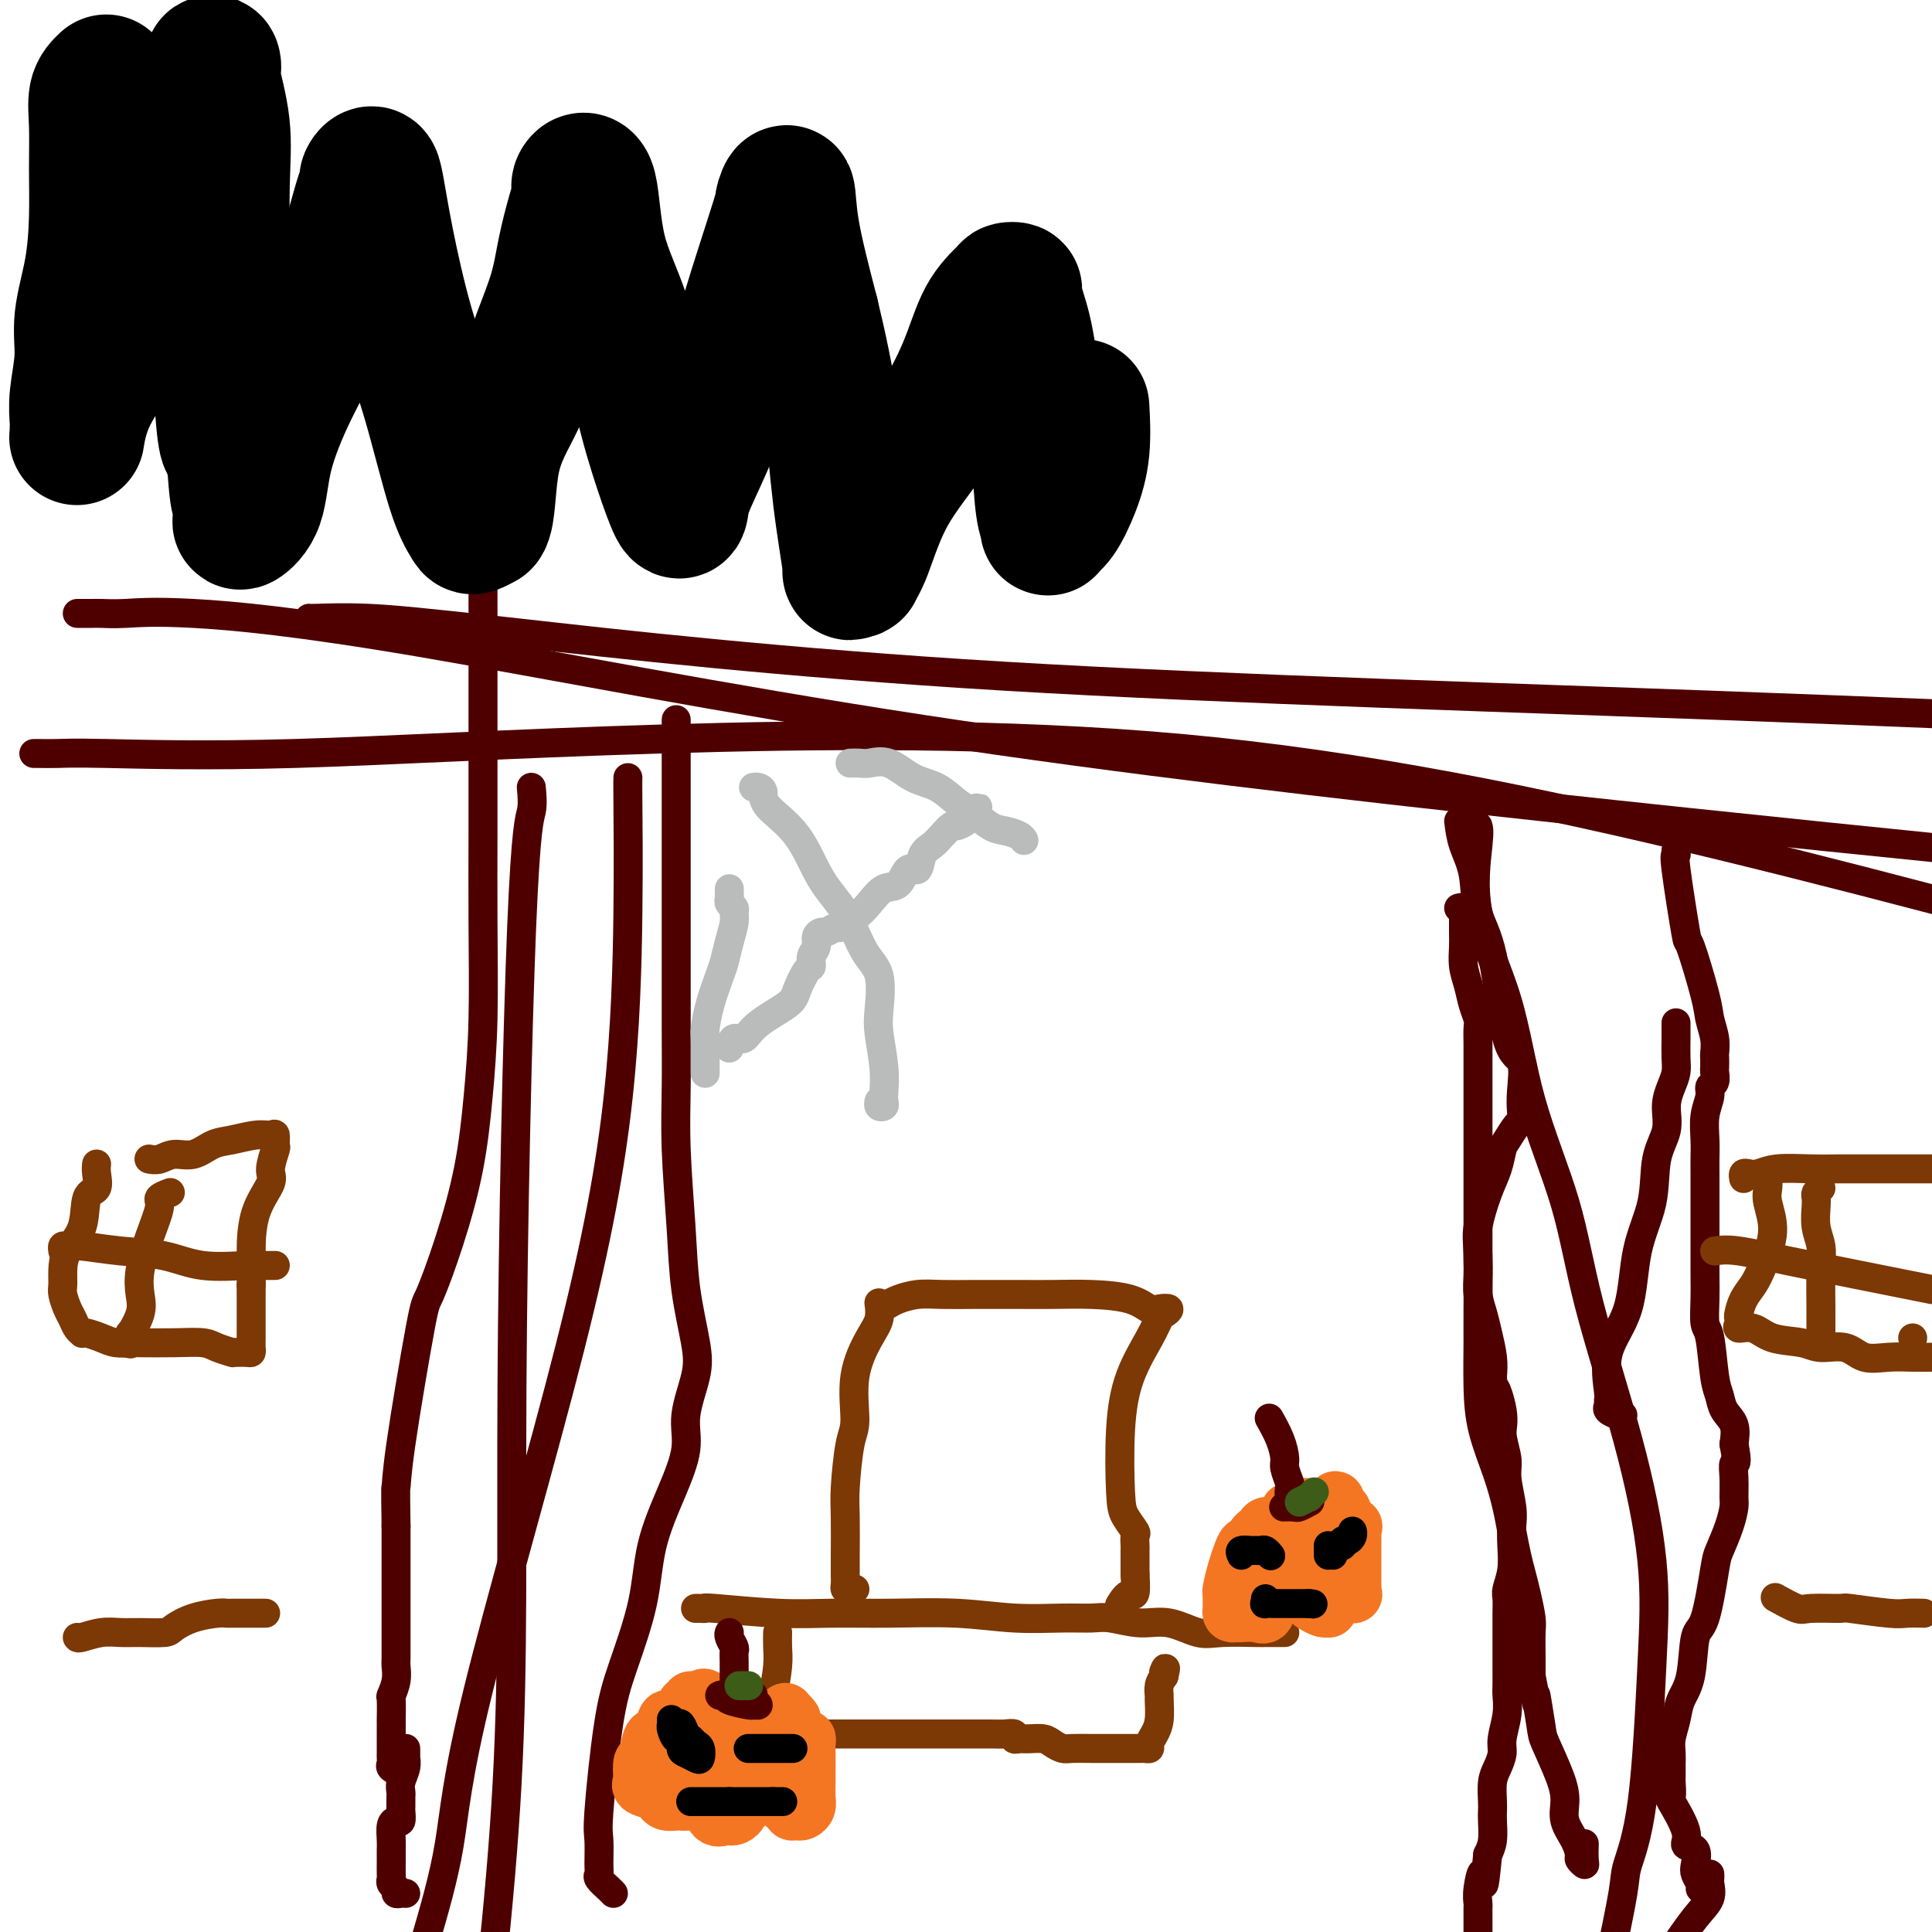 <svg viewBox='0 0 400 400' version='1.1' xmlns='http://www.w3.org/2000/svg' xmlns:xlink='http://www.w3.org/1999/xlink'><g fill='none' stroke='#4E0000' stroke-width='6' stroke-linecap='round' stroke-linejoin='round'><path d='M7,156c0.072,-0.006 0.144,-0.011 1,0c0.856,0.011 2.497,0.039 4,0c1.503,-0.039 2.870,-0.146 10,0c7.130,0.146 20.024,0.545 39,0c18.976,-0.545 44.035,-2.033 76,-3c31.965,-0.967 70.837,-1.414 108,2c37.163,3.414 72.618,10.690 111,20c38.382,9.310 79.691,20.655 121,32'/><path d='M16,127c1.137,0.005 2.274,0.009 3,0c0.726,-0.009 1.040,-0.033 2,0c0.960,0.033 2.567,0.121 5,0c2.433,-0.121 5.693,-0.452 14,0c8.307,0.452 21.659,1.688 47,6c25.341,4.312 62.669,11.699 104,18c41.331,6.301 86.666,11.514 128,16c41.334,4.486 78.667,8.243 116,12'/><path d='M64,128c0.108,0.029 0.215,0.057 2,0c1.785,-0.057 5.246,-0.200 10,0c4.754,0.200 10.800,0.744 31,3c20.200,2.256 54.554,6.223 101,9c46.446,2.777 104.985,4.365 173,7c68.015,2.635 145.508,6.318 223,10'/><path d='M130,161c-0.018,0.377 -0.036,0.755 0,5c0.036,4.245 0.125,12.359 0,23c-0.125,10.641 -0.464,23.810 -2,38c-1.536,14.190 -4.267,29.401 -10,52c-5.733,22.599 -14.467,52.584 -19,71c-4.533,18.416 -4.867,25.262 -6,32c-1.133,6.738 -3.067,13.369 -5,20'/><path d='M110,163c0.161,1.746 0.322,3.493 0,5c-0.322,1.507 -1.128,2.775 -2,24c-0.872,21.225 -1.812,62.407 -2,95c-0.188,32.593 0.375,56.598 -1,82c-1.375,25.402 -4.687,52.201 -8,79'/><path d='M84,392c-0.301,-0.024 -0.603,-0.048 -1,0c-0.397,0.048 -0.891,0.169 -1,0c-0.109,-0.169 0.167,-0.628 0,-1c-0.167,-0.372 -0.777,-0.658 -1,-1c-0.223,-0.342 -0.060,-0.739 0,-1c0.060,-0.261 0.016,-0.384 0,-1c-0.016,-0.616 -0.004,-1.725 0,-2c0.004,-0.275 0.000,0.284 0,0c-0.000,-0.284 0.003,-1.411 0,-2c-0.003,-0.589 -0.011,-0.639 0,-1c0.011,-0.361 0.041,-1.032 0,-2c-0.041,-0.968 -0.155,-2.234 0,-3c0.155,-0.766 0.577,-1.032 1,-1c0.423,0.032 0.845,0.363 1,0c0.155,-0.363 0.041,-1.421 0,-2c-0.041,-0.579 -0.011,-0.679 0,-1c0.011,-0.321 0.002,-0.862 0,-1c-0.002,-0.138 0.003,0.125 0,0c-0.003,-0.125 -0.015,-0.640 0,-1c0.015,-0.360 0.057,-0.564 0,-1c-0.057,-0.436 -0.211,-1.103 0,-2c0.211,-0.897 0.789,-2.024 1,-3c0.211,-0.976 0.057,-1.801 0,-2c-0.057,-0.199 -0.016,0.229 0,0c0.016,-0.229 0.008,-1.114 0,-2'/><path d='M83,367c-0.845,-0.335 -1.691,-0.671 -2,-1c-0.309,-0.329 -0.083,-0.653 0,-1c0.083,-0.347 0.022,-0.719 0,-1c-0.022,-0.281 -0.006,-0.473 0,-1c0.006,-0.527 0.002,-1.390 0,-2c-0.002,-0.610 -0.001,-0.969 0,-1c0.001,-0.031 0.000,0.264 0,0c-0.000,-0.264 -0.001,-1.088 0,-2c0.001,-0.912 0.004,-1.913 0,-2c-0.004,-0.087 -0.015,0.741 0,0c0.015,-0.741 0.057,-3.049 0,-4c-0.057,-0.951 -0.211,-0.545 0,-1c0.211,-0.455 0.789,-1.772 1,-3c0.211,-1.228 0.057,-2.369 0,-3c-0.057,-0.631 -0.015,-0.753 0,-2c0.015,-1.247 0.004,-3.618 0,-5c-0.004,-1.382 -0.001,-1.774 0,-3c0.001,-1.226 0.000,-3.288 0,-5c-0.000,-1.712 -0.000,-3.076 0,-4c0.000,-0.924 0.000,-1.407 0,-3c-0.000,-1.593 -0.000,-4.297 0,-7'/><path d='M82,316c-0.155,-9.524 -0.044,-7.835 0,-8c0.044,-0.165 0.021,-2.182 1,-9c0.979,-6.818 2.959,-18.435 4,-24c1.041,-5.565 1.144,-5.079 2,-7c0.856,-1.921 2.464,-6.248 4,-11c1.536,-4.752 3.000,-9.927 4,-15c1.000,-5.073 1.536,-10.042 2,-15c0.464,-4.958 0.856,-9.904 1,-16c0.144,-6.096 0.038,-13.343 0,-20c-0.038,-6.657 -0.010,-12.724 0,-19c0.010,-6.276 0.003,-12.761 0,-19c-0.003,-6.239 -0.001,-12.233 0,-17c0.001,-4.767 0.000,-8.309 0,-12c-0.000,-3.691 -0.000,-7.532 0,-10c0.000,-2.468 0.000,-3.562 0,-4c-0.000,-0.438 -0.000,-0.219 0,0'/><path d='M140,149c0.000,0.793 0.000,1.585 0,3c-0.000,1.415 -0.000,3.452 0,7c0.000,3.548 0.000,8.607 0,13c-0.000,4.393 -0.001,8.119 0,12c0.001,3.881 0.004,7.916 0,13c-0.004,5.084 -0.013,11.219 0,16c0.013,4.781 0.049,8.210 0,12c-0.049,3.790 -0.183,7.942 0,13c0.183,5.058 0.682,11.023 1,16c0.318,4.977 0.455,8.968 1,13c0.545,4.032 1.497,8.107 2,11c0.503,2.893 0.555,4.604 0,7c-0.555,2.396 -1.718,5.478 -2,8c-0.282,2.522 0.318,4.485 0,7c-0.318,2.515 -1.555,5.581 -3,9c-1.445,3.419 -3.099,7.192 -4,11c-0.901,3.808 -1.050,7.650 -2,12c-0.950,4.350 -2.699,9.207 -4,13c-1.301,3.793 -2.152,6.522 -3,12c-0.848,5.478 -1.693,13.704 -2,18c-0.307,4.296 -0.076,4.660 0,6c0.076,1.340 -0.004,3.655 0,5c0.004,1.345 0.092,1.719 0,2c-0.092,0.281 -0.365,0.467 0,1c0.365,0.533 1.367,1.413 2,2c0.633,0.587 0.895,0.882 1,1c0.105,0.118 0.052,0.059 0,0'/><path d='M306,171c0.155,0.518 0.310,1.035 0,4c-0.310,2.965 -1.084,8.377 0,14c1.084,5.623 4.025,11.457 6,18c1.975,6.543 2.985,13.795 5,21c2.015,7.205 5.035,14.362 7,21c1.965,6.638 2.876,12.757 5,21c2.124,8.243 5.462,18.610 8,28c2.538,9.390 4.276,17.802 5,25c0.724,7.198 0.434,13.183 0,22c-0.434,8.817 -1.013,20.466 -2,28c-0.987,7.534 -2.381,10.951 -3,13c-0.619,2.049 -0.463,2.728 -1,6c-0.537,3.272 -1.769,9.136 -3,15'/><path d='M347,176c0.059,0.472 0.117,0.945 0,1c-0.117,0.055 -0.411,-0.307 0,3c0.411,3.307 1.525,10.282 2,13c0.475,2.718 0.309,1.180 1,3c0.691,1.820 2.238,6.997 3,10c0.762,3.003 0.740,3.831 1,5c0.260,1.169 0.801,2.679 1,4c0.199,1.321 0.054,2.452 0,3c-0.054,0.548 -0.019,0.514 0,1c0.019,0.486 0.020,1.494 0,2c-0.020,0.506 -0.062,0.511 0,1c0.062,0.489 0.227,1.463 0,2c-0.227,0.537 -0.845,0.636 -1,1c-0.155,0.364 0.155,0.992 0,2c-0.155,1.008 -0.774,2.397 -1,4c-0.226,1.603 -0.061,3.422 0,5c0.061,1.578 0.016,2.916 0,4c-0.016,1.084 -0.004,1.916 0,3c0.004,1.084 0.001,2.421 0,4c-0.001,1.579 -0.000,3.400 0,5c0.000,1.600 -0.001,2.979 0,4c0.001,1.021 0.003,1.686 0,3c-0.003,1.314 -0.012,3.279 0,5c0.012,1.721 0.045,3.198 0,5c-0.045,1.802 -0.168,3.928 0,5c0.168,1.072 0.627,1.090 1,3c0.373,1.910 0.661,5.711 1,8c0.339,2.289 0.730,3.067 1,4c0.270,0.933 0.419,2.020 1,3c0.581,0.980 1.595,1.851 2,3c0.405,1.149 0.203,2.574 0,4'/><path d='M359,299c0.928,4.651 0.247,3.778 0,4c-0.247,0.222 -0.059,1.537 0,3c0.059,1.463 -0.011,3.073 0,4c0.011,0.927 0.102,1.170 0,2c-0.102,0.830 -0.399,2.247 -1,4c-0.601,1.753 -1.508,3.840 -2,5c-0.492,1.160 -0.569,1.391 -1,4c-0.431,2.609 -1.214,7.597 -2,10c-0.786,2.403 -1.573,2.222 -2,4c-0.427,1.778 -0.493,5.515 -1,8c-0.507,2.485 -1.456,3.716 -2,5c-0.544,1.284 -0.682,2.619 -1,4c-0.318,1.381 -0.817,2.808 -1,4c-0.183,1.192 -0.049,2.148 0,3c0.049,0.852 0.014,1.599 0,2c-0.014,0.401 -0.007,0.456 0,1c0.007,0.544 0.014,1.577 0,2c-0.014,0.423 -0.048,0.236 0,1c0.048,0.764 0.178,2.479 0,3c-0.178,0.521 -0.664,-0.152 0,1c0.664,1.152 2.478,4.129 3,6c0.522,1.871 -0.249,2.637 0,3c0.249,0.363 1.517,0.321 2,1c0.483,0.679 0.182,2.077 0,3c-0.182,0.923 -0.245,1.371 0,2c0.245,0.629 0.797,1.439 1,2c0.203,0.561 0.058,0.875 0,1c-0.058,0.125 -0.029,0.063 0,0'/><path d='M302,170c0.207,1.638 0.414,3.276 1,5c0.586,1.724 1.552,3.532 2,6c0.448,2.468 0.379,5.594 1,8c0.621,2.406 1.932,4.090 3,9c1.068,4.910 1.895,13.046 3,17c1.105,3.954 2.490,3.726 3,5c0.510,1.274 0.144,4.050 0,6c-0.144,1.950 -0.066,3.073 0,4c0.066,0.927 0.121,1.658 0,2c-0.121,0.342 -0.416,0.297 -1,1c-0.584,0.703 -1.456,2.155 -2,3c-0.544,0.845 -0.759,1.083 -1,2c-0.241,0.917 -0.510,2.513 -1,4c-0.490,1.487 -1.203,2.865 -2,5c-0.797,2.135 -1.678,5.026 -2,7c-0.322,1.974 -0.085,3.031 0,6c0.085,2.969 0.018,7.849 0,11c-0.018,3.151 0.012,4.572 0,7c-0.012,2.428 -0.067,5.863 0,9c0.067,3.137 0.256,5.977 1,9c0.744,3.023 2.045,6.230 3,9c0.955,2.770 1.565,5.103 2,7c0.435,1.897 0.695,3.359 1,5c0.305,1.641 0.656,3.462 1,5c0.344,1.538 0.681,2.792 1,4c0.319,1.208 0.622,2.371 1,4c0.378,1.629 0.833,3.725 1,5c0.167,1.275 0.045,1.728 0,3c-0.045,1.272 -0.013,3.363 0,5c0.013,1.637 0.006,2.818 0,4'/><path d='M317,347c1.872,9.863 1.052,4.522 1,4c-0.052,-0.522 0.664,3.777 1,6c0.336,2.223 0.293,2.369 1,4c0.707,1.631 2.165,4.745 3,7c0.835,2.255 1.046,3.651 1,5c-0.046,1.349 -0.348,2.653 0,4c0.348,1.347 1.347,2.738 2,4c0.653,1.262 0.960,2.393 1,3c0.040,0.607 -0.185,0.688 0,1c0.185,0.312 0.782,0.854 1,1c0.218,0.146 0.059,-0.105 0,-1c-0.059,-0.895 -0.016,-2.433 0,-3c0.016,-0.567 0.005,-0.162 0,0c-0.005,0.162 -0.002,0.081 0,0'/><path d='M302,188c0.423,-0.103 0.846,-0.205 1,0c0.154,0.205 0.041,0.718 0,1c-0.041,0.282 -0.008,0.332 0,1c0.008,0.668 -0.009,1.953 0,3c0.009,1.047 0.045,1.856 0,3c-0.045,1.144 -0.170,2.623 0,4c0.170,1.377 0.634,2.652 1,4c0.366,1.348 0.634,2.770 1,4c0.366,1.230 0.830,2.267 1,3c0.170,0.733 0.046,1.163 0,2c-0.046,0.837 -0.012,2.080 0,3c0.012,0.920 0.003,1.515 0,2c-0.003,0.485 -0.001,0.858 0,2c0.001,1.142 0.000,3.054 0,5c-0.000,1.946 -0.000,3.928 0,6c0.000,2.072 0.000,4.234 0,6c-0.000,1.766 -0.000,3.135 0,5c0.000,1.865 0.000,4.225 0,6c-0.000,1.775 -0.000,2.964 0,4c0.000,1.036 0.000,1.918 0,3c-0.000,1.082 -0.001,2.365 0,3c0.001,0.635 0.003,0.623 0,1c-0.003,0.377 -0.012,1.141 0,2c0.012,0.859 0.045,1.811 0,3c-0.045,1.189 -0.170,2.614 0,4c0.170,1.386 0.633,2.732 1,4c0.367,1.268 0.637,2.457 1,4c0.363,1.543 0.818,3.441 1,5c0.182,1.559 0.091,2.780 0,4'/><path d='M309,285c0.957,15.505 -0.151,5.768 0,3c0.151,-2.768 1.561,1.431 2,4c0.439,2.569 -0.093,3.506 0,5c0.093,1.494 0.809,3.546 1,5c0.191,1.454 -0.144,2.310 0,4c0.144,1.690 0.767,4.214 1,6c0.233,1.786 0.077,2.833 0,4c-0.077,1.167 -0.073,2.452 0,4c0.073,1.548 0.216,3.358 0,5c-0.216,1.642 -0.790,3.115 -1,4c-0.210,0.885 -0.056,1.182 0,2c0.056,0.818 0.015,2.156 0,3c-0.015,0.844 -0.004,1.194 0,2c0.004,0.806 0.001,2.069 0,3c-0.001,0.931 -0.000,1.530 0,2c0.000,0.470 0.000,0.812 0,1c-0.000,0.188 -0.000,0.223 0,1c0.000,0.777 0.001,2.296 0,3c-0.001,0.704 -0.004,0.594 0,1c0.004,0.406 0.016,1.329 0,2c-0.016,0.671 -0.060,1.089 0,2c0.060,0.911 0.222,2.315 0,4c-0.222,1.685 -0.830,3.652 -1,5c-0.170,1.348 0.098,2.077 0,3c-0.098,0.923 -0.562,2.041 -1,3c-0.438,0.959 -0.849,1.758 -1,3c-0.151,1.242 -0.043,2.927 0,4c0.043,1.073 0.022,1.535 0,2c-0.022,0.465 -0.044,0.933 0,2c0.044,1.067 0.156,2.733 0,4c-0.156,1.267 -0.578,2.133 -1,3'/><path d='M308,384c-0.939,9.898 -0.788,5.142 -1,4c-0.212,-1.142 -0.789,1.329 -1,3c-0.211,1.671 -0.057,2.542 0,3c0.057,0.458 0.015,0.504 0,1c-0.015,0.496 -0.004,1.442 0,2c0.004,0.558 0.001,0.727 0,1c-0.001,0.273 -0.000,0.649 0,1c0.000,0.351 0.000,0.675 0,1'/><path d='M354,388c0.016,0.380 0.032,0.759 0,1c-0.032,0.241 -0.112,0.343 0,1c0.112,0.657 0.415,1.869 0,3c-0.415,1.131 -1.547,2.180 -3,4c-1.453,1.820 -3.226,4.410 -5,7'/><path d='M336,293c-0.196,0.090 -0.391,0.181 -1,0c-0.609,-0.181 -1.631,-0.632 -2,-1c-0.369,-0.368 -0.085,-0.651 0,-1c0.085,-0.349 -0.029,-0.764 0,-1c0.029,-0.236 0.201,-0.292 0,-2c-0.201,-1.708 -0.774,-5.068 0,-8c0.774,-2.932 2.895,-5.438 4,-9c1.105,-3.562 1.195,-8.182 2,-12c0.805,-3.818 2.323,-6.836 3,-10c0.677,-3.164 0.511,-6.475 1,-9c0.489,-2.525 1.634,-4.264 2,-6c0.366,-1.736 -0.045,-3.468 0,-5c0.045,-1.532 0.548,-2.863 1,-4c0.452,-1.137 0.853,-2.081 1,-3c0.147,-0.919 0.039,-1.813 0,-3c-0.039,-1.187 -0.011,-2.666 0,-4c0.011,-1.334 0.003,-2.524 0,-3c-0.003,-0.476 -0.002,-0.238 0,0'/></g>
<g fill='none' stroke='#7C3805' stroke-width='6' stroke-linecap='round' stroke-linejoin='round'><path d='M16,339c0.069,0.114 0.137,0.227 1,0c0.863,-0.227 2.519,-0.795 4,-1c1.481,-0.205 2.785,-0.047 4,0c1.215,0.047 2.339,-0.015 4,0c1.661,0.015 3.860,0.109 5,0c1.140,-0.109 1.223,-0.422 2,-1c0.777,-0.578 2.249,-1.423 4,-2c1.751,-0.577 3.781,-0.887 5,-1c1.219,-0.113 1.627,-0.030 2,0c0.373,0.030 0.712,0.008 1,0c0.288,-0.008 0.525,-0.002 1,0c0.475,0.002 1.189,0.001 2,0c0.811,-0.001 1.720,-0.000 2,0c0.280,0.000 -0.069,0.000 0,0c0.069,-0.000 0.557,-0.000 1,0c0.443,0.000 0.841,0.000 1,0c0.159,-0.000 0.080,-0.000 0,0'/><path d='M144,333c0.283,-0.008 0.566,-0.016 1,0c0.434,0.016 1.018,0.057 1,0c-0.018,-0.057 -0.639,-0.212 2,0c2.639,0.212 8.536,0.793 13,1c4.464,0.207 7.494,0.041 11,0c3.506,-0.041 7.488,0.042 12,0c4.512,-0.042 9.555,-0.209 14,0c4.445,0.209 8.291,0.792 12,1c3.709,0.208 7.281,0.040 10,0c2.719,-0.040 4.587,0.050 6,0c1.413,-0.050 2.373,-0.238 4,0c1.627,0.238 3.921,0.901 6,1c2.079,0.099 3.943,-0.366 6,0c2.057,0.366 4.305,1.562 6,2c1.695,0.438 2.835,0.117 5,0c2.165,-0.117 5.353,-0.031 7,0c1.647,0.031 1.751,0.008 2,0c0.249,-0.008 0.641,-0.002 1,0c0.359,0.002 0.685,0.001 1,0c0.315,-0.001 0.621,-0.000 1,0c0.379,0.000 0.833,0.000 1,0c0.167,-0.000 0.048,-0.000 0,0c-0.048,0.000 -0.024,0.000 0,0'/><path d='M368,331c-0.411,-0.227 -0.821,-0.454 0,0c0.821,0.454 2.874,1.590 4,2c1.126,0.410 1.326,0.096 3,0c1.674,-0.096 4.824,0.027 6,0c1.176,-0.027 0.379,-0.203 2,0c1.621,0.203 5.661,0.786 8,1c2.339,0.214 2.976,0.057 4,0c1.024,-0.057 2.435,-0.016 3,0c0.565,0.016 0.282,0.008 0,0'/><path d='M161,338c-0.022,0.963 -0.044,1.926 0,3c0.044,1.074 0.156,2.260 0,4c-0.156,1.740 -0.578,4.033 -1,6c-0.422,1.967 -0.844,3.606 -1,5c-0.156,1.394 -0.044,2.541 0,3c0.044,0.459 0.022,0.229 0,0'/><path d='M164,359c1.036,0.000 2.073,0.000 6,0c3.927,-0.000 10.745,-0.001 16,0c5.255,0.001 8.949,0.004 12,0c3.051,-0.004 5.461,-0.015 7,0c1.539,0.015 2.207,0.057 3,0c0.793,-0.057 1.711,-0.212 2,0c0.289,0.212 -0.050,0.792 0,1c0.050,0.208 0.489,0.046 1,0c0.511,-0.046 1.094,0.026 2,0c0.906,-0.026 2.136,-0.151 3,0c0.864,0.151 1.364,0.576 2,1c0.636,0.424 1.409,0.846 2,1c0.591,0.154 0.998,0.041 2,0c1.002,-0.041 2.597,-0.011 4,0c1.403,0.011 2.615,0.004 4,0c1.385,-0.004 2.945,-0.003 4,0c1.055,0.003 1.606,0.009 2,0c0.394,-0.009 0.631,-0.034 1,0c0.369,0.034 0.869,0.128 1,0c0.131,-0.128 -0.108,-0.478 0,-1c0.108,-0.522 0.564,-1.218 1,-2c0.436,-0.782 0.852,-1.652 1,-3c0.148,-1.348 0.029,-3.176 0,-4c-0.029,-0.824 0.031,-0.645 0,-1c-0.031,-0.355 -0.152,-1.244 0,-2c0.152,-0.756 0.576,-1.378 1,-2'/><path d='M241,347c0.622,-2.556 0.178,-1.444 0,-1c-0.178,0.444 -0.089,0.222 0,0'/><path d='M177,329c-0.309,-0.019 -0.619,-0.037 -1,0c-0.381,0.037 -0.834,0.131 -1,0c-0.166,-0.131 -0.045,-0.487 0,-1c0.045,-0.513 0.015,-1.184 0,-2c-0.015,-0.816 -0.014,-1.778 0,-4c0.014,-2.222 0.040,-5.704 0,-8c-0.040,-2.296 -0.145,-3.405 0,-6c0.145,-2.595 0.540,-6.675 1,-9c0.460,-2.325 0.985,-2.893 1,-5c0.015,-2.107 -0.479,-5.752 0,-9c0.479,-3.248 1.932,-6.100 3,-8c1.068,-1.900 1.750,-2.850 2,-4c0.250,-1.150 0.067,-2.502 0,-3c-0.067,-0.498 -0.019,-0.142 0,0c0.019,0.142 0.010,0.071 0,0'/><path d='M184,270c0.504,-0.309 1.007,-0.619 2,-1c0.993,-0.381 2.475,-0.834 4,-1c1.525,-0.166 3.093,-0.045 5,0c1.907,0.045 4.152,0.014 7,0c2.848,-0.014 6.300,-0.010 9,0c2.700,0.010 4.648,0.027 7,0c2.352,-0.027 5.108,-0.099 8,0c2.892,0.099 5.921,0.370 8,1c2.079,0.630 3.210,1.620 4,2c0.790,0.380 1.241,0.149 2,0c0.759,-0.149 1.826,-0.218 2,0c0.174,0.218 -0.546,0.721 -1,1c-0.454,0.279 -0.644,0.332 -1,1c-0.356,0.668 -0.878,1.949 -2,4c-1.122,2.051 -2.843,4.872 -4,8c-1.157,3.128 -1.750,6.563 -2,11c-0.250,4.437 -0.158,9.876 0,13c0.158,3.124 0.382,3.935 1,5c0.618,1.065 1.630,2.386 2,3c0.370,0.614 0.099,0.521 0,1c-0.099,0.479 -0.027,1.530 0,2c0.027,0.470 0.007,0.357 0,1c-0.007,0.643 -0.002,2.041 0,3c0.002,0.959 0.001,1.480 0,2'/><path d='M235,326c0.357,5.429 -0.250,4.000 -1,4c-0.750,-0.000 -1.643,1.429 -2,2c-0.357,0.571 -0.179,0.286 0,0'/><path d='M20,241c-0.059,0.526 -0.117,1.053 0,2c0.117,0.947 0.410,2.315 0,3c-0.410,0.685 -1.521,0.687 -2,2c-0.479,1.313 -0.325,3.936 -1,6c-0.675,2.064 -2.178,3.568 -3,5c-0.822,1.432 -0.963,2.792 -1,4c-0.037,1.208 0.031,2.264 0,3c-0.031,0.736 -0.162,1.154 0,2c0.162,0.846 0.617,2.122 1,3c0.383,0.878 0.692,1.359 1,2c0.308,0.641 0.613,1.442 1,2c0.387,0.558 0.854,0.871 1,1c0.146,0.129 -0.031,0.073 0,0c0.031,-0.073 0.269,-0.163 1,0c0.731,0.163 1.954,0.580 3,1c1.046,0.420 1.915,0.844 3,1c1.085,0.156 2.386,0.045 3,0c0.614,-0.045 0.540,-0.022 2,0c1.460,0.022 4.454,0.044 7,0c2.546,-0.044 4.646,-0.155 6,0c1.354,0.155 1.963,0.577 3,1c1.037,0.423 2.502,0.846 3,1c0.498,0.154 0.028,0.039 0,0c-0.028,-0.039 0.385,-0.001 1,0c0.615,0.001 1.433,-0.034 2,0c0.567,0.034 0.884,0.136 1,0c0.116,-0.136 0.031,-0.511 0,-1c-0.031,-0.489 -0.008,-1.093 0,-2c0.008,-0.907 0.002,-2.116 0,-4c-0.002,-1.884 -0.001,-4.442 0,-7'/><path d='M52,266c0.144,-3.355 0.004,-4.742 0,-7c-0.004,-2.258 0.128,-5.388 1,-8c0.872,-2.612 2.483,-4.708 3,-6c0.517,-1.292 -0.059,-1.782 0,-3c0.059,-1.218 0.755,-3.164 1,-4c0.245,-0.836 0.040,-0.560 0,-1c-0.040,-0.440 0.086,-1.594 0,-2c-0.086,-0.406 -0.385,-0.062 -1,0c-0.615,0.062 -1.547,-0.156 -3,0c-1.453,0.156 -3.428,0.687 -5,1c-1.572,0.313 -2.740,0.410 -4,1c-1.260,0.590 -2.611,1.675 -4,2c-1.389,0.325 -2.816,-0.109 -4,0c-1.184,0.109 -2.127,0.760 -3,1c-0.873,0.240 -1.678,0.069 -2,0c-0.322,-0.069 -0.161,-0.034 0,0'/><path d='M35,247c0.238,-0.089 0.477,-0.177 0,0c-0.477,0.177 -1.669,0.620 -2,1c-0.331,0.380 0.201,0.697 0,2c-0.201,1.303 -1.133,3.590 -2,6c-0.867,2.410 -1.668,4.941 -2,7c-0.332,2.059 -0.194,3.645 0,5c0.194,1.355 0.444,2.479 0,4c-0.444,1.521 -1.583,3.439 -2,4c-0.417,0.561 -0.112,-0.233 0,0c0.112,0.233 0.032,1.495 0,2c-0.032,0.505 -0.016,0.252 0,0'/><path d='M13,259c-0.071,-0.430 -0.142,-0.860 0,-1c0.142,-0.140 0.498,0.008 1,0c0.502,-0.008 1.152,-0.174 3,0c1.848,0.174 4.894,0.688 8,1c3.106,0.312 6.271,0.423 9,1c2.729,0.577 5.022,1.619 8,2c2.978,0.381 6.640,0.102 9,0c2.360,-0.102 3.416,-0.027 4,0c0.584,0.027 0.696,0.007 1,0c0.304,-0.007 0.801,-0.002 1,0c0.199,0.002 0.099,0.001 0,0'/><path d='M366,244c0.043,0.638 0.087,1.276 0,2c-0.087,0.724 -0.303,1.533 0,3c0.303,1.467 1.125,3.591 1,6c-0.125,2.409 -1.196,5.104 -2,7c-0.804,1.896 -1.339,2.994 -2,4c-0.661,1.006 -1.447,1.920 -2,3c-0.553,1.080 -0.871,2.326 -1,3c-0.129,0.674 -0.067,0.776 0,1c0.067,0.224 0.139,0.570 0,1c-0.139,0.430 -0.489,0.943 0,1c0.489,0.057 1.818,-0.340 3,0c1.182,0.340 2.219,1.419 4,2c1.781,0.581 4.306,0.663 6,1c1.694,0.337 2.557,0.927 4,1c1.443,0.073 3.467,-0.373 5,0c1.533,0.373 2.576,1.564 4,2c1.424,0.436 3.230,0.117 5,0c1.770,-0.117 3.506,-0.034 5,0c1.494,0.034 2.747,0.017 4,0'/><path d='M396,277c0.000,0.000 0.000,0.000 0,0c0.000,0.000 0.000,0.000 0,0'/><path d='M361,244c-0.073,-0.415 -0.145,-0.829 0,-1c0.145,-0.171 0.509,-0.098 1,0c0.491,0.098 1.110,0.223 2,0c0.890,-0.223 2.053,-0.792 4,-1c1.947,-0.208 4.680,-0.056 7,0c2.320,0.056 4.227,0.015 6,0c1.773,-0.015 3.413,-0.004 5,0c1.587,0.004 3.119,0.001 5,0c1.881,-0.001 4.109,-0.000 6,0c1.891,0.000 3.446,0.000 5,0'/><path d='M377,246c-0.420,0.345 -0.841,0.689 -1,1c-0.159,0.311 -0.057,0.588 0,1c0.057,0.412 0.068,0.957 0,2c-0.068,1.043 -0.214,2.582 0,4c0.214,1.418 0.789,2.713 1,4c0.211,1.287 0.056,2.565 0,5c-0.056,2.435 -0.015,6.025 0,8c0.015,1.975 0.004,2.333 0,3c-0.004,0.667 -0.001,1.641 0,2c0.001,0.359 0.000,0.103 0,0c-0.000,-0.103 -0.000,-0.051 0,0'/><path d='M355,259c1.212,-0.180 2.423,-0.361 5,0c2.577,0.361 6.519,1.262 10,2c3.481,0.738 6.500,1.311 10,2c3.500,0.689 7.481,1.493 10,2c2.519,0.507 3.577,0.716 5,1c1.423,0.284 3.212,0.642 5,1'/></g>
<g fill='none' stroke='#BABBBB' stroke-width='6' stroke-linecap='round' stroke-linejoin='round'><path d='M151,217c0.242,-0.908 0.484,-1.816 1,-2c0.516,-0.184 1.308,0.357 2,0c0.692,-0.357 1.286,-1.611 3,-3c1.714,-1.389 4.549,-2.914 6,-4c1.451,-1.086 1.517,-1.733 2,-3c0.483,-1.267 1.382,-3.155 2,-4c0.618,-0.845 0.953,-0.647 1,-1c0.047,-0.353 -0.196,-1.256 0,-2c0.196,-0.744 0.830,-1.328 1,-2c0.170,-0.672 -0.125,-1.433 0,-2c0.125,-0.567 0.669,-0.942 1,-1c0.331,-0.058 0.448,0.200 1,0c0.552,-0.200 1.540,-0.860 2,-1c0.460,-0.140 0.392,0.239 1,0c0.608,-0.239 1.892,-1.095 3,-2c1.108,-0.905 2.041,-1.858 3,-3c0.959,-1.142 1.944,-2.473 3,-3c1.056,-0.527 2.184,-0.249 3,-1c0.816,-0.751 1.321,-2.532 2,-3c0.679,-0.468 1.534,0.378 2,0c0.466,-0.378 0.543,-1.981 1,-3c0.457,-1.019 1.293,-1.453 2,-2c0.707,-0.547 1.286,-1.207 2,-2c0.714,-0.793 1.562,-1.718 2,-2c0.438,-0.282 0.464,0.078 1,0c0.536,-0.078 1.582,-0.594 2,-1c0.418,-0.406 0.209,-0.703 0,-1'/><path d='M200,169c4.798,-3.810 1.292,-0.833 0,0c-1.292,0.833 -0.369,-0.476 0,-1c0.369,-0.524 0.185,-0.262 0,0'/><path d='M151,184c-0.008,0.333 -0.017,0.666 0,1c0.017,0.334 0.058,0.668 0,1c-0.058,0.332 -0.215,0.661 0,1c0.215,0.339 0.800,0.689 1,1c0.200,0.311 0.013,0.584 0,1c-0.013,0.416 0.148,0.977 0,2c-0.148,1.023 -0.604,2.509 -1,4c-0.396,1.491 -0.733,2.989 -1,4c-0.267,1.011 -0.464,1.537 -1,3c-0.536,1.463 -1.412,3.864 -2,6c-0.588,2.136 -0.890,4.009 -1,5c-0.110,0.991 -0.030,1.101 0,2c0.030,0.899 0.008,2.588 0,4c-0.008,1.412 -0.002,2.546 0,3c0.002,0.454 0.001,0.227 0,0'/><path d='M156,163c0.299,-0.054 0.599,-0.109 1,0c0.401,0.109 0.904,0.381 1,1c0.096,0.619 -0.215,1.586 1,3c1.215,1.414 3.955,3.274 6,6c2.045,2.726 3.396,6.319 5,9c1.604,2.681 3.462,4.451 5,7c1.538,2.549 2.756,5.878 4,8c1.244,2.122 2.516,3.037 3,5c0.484,1.963 0.182,4.974 0,7c-0.182,2.026 -0.244,3.068 0,5c0.244,1.932 0.794,4.753 1,7c0.206,2.247 0.069,3.919 0,5c-0.069,1.081 -0.071,1.571 0,2c0.071,0.429 0.215,0.795 0,1c-0.215,0.205 -0.789,0.247 -1,0c-0.211,-0.247 -0.060,-0.785 0,-1c0.060,-0.215 0.030,-0.108 0,0'/><path d='M176,158c0.708,-0.022 1.417,-0.043 2,0c0.583,0.043 1.041,0.151 2,0c0.959,-0.151 2.419,-0.561 4,0c1.581,0.561 3.284,2.094 5,3c1.716,0.906 3.445,1.184 5,2c1.555,0.816 2.935,2.169 4,3c1.065,0.831 1.816,1.141 3,2c1.184,0.859 2.801,2.269 4,3c1.199,0.731 1.981,0.784 3,1c1.019,0.216 2.274,0.597 3,1c0.726,0.403 0.922,0.830 1,1c0.078,0.170 0.039,0.085 0,0'/></g>
<g fill='none' stroke='#F47623' stroke-width='12' stroke-linecap='round' stroke-linejoin='round'><path d='M143,352c0.125,0.435 0.251,0.870 0,1c-0.251,0.130 -0.878,-0.045 -1,0c-0.122,0.045 0.262,0.309 0,1c-0.262,0.691 -1.169,1.808 -2,2c-0.831,0.192 -1.585,-0.540 -2,0c-0.415,0.540 -0.490,2.351 -1,3c-0.510,0.649 -1.457,0.135 -2,1c-0.543,0.865 -0.684,3.111 -1,4c-0.316,0.889 -0.806,0.423 -1,1c-0.194,0.577 -0.091,2.196 0,3c0.091,0.804 0.170,0.794 0,1c-0.170,0.206 -0.589,0.630 0,1c0.589,0.370 2.185,0.688 3,1c0.815,0.312 0.849,0.620 1,1c0.151,0.380 0.418,0.832 1,1c0.582,0.168 1.479,0.050 2,0c0.521,-0.050 0.664,-0.034 1,0c0.336,0.034 0.863,0.085 1,0c0.137,-0.085 -0.117,-0.306 0,-1c0.117,-0.694 0.606,-1.862 1,-3c0.394,-1.138 0.693,-2.245 1,-3c0.307,-0.755 0.622,-1.158 1,-2c0.378,-0.842 0.819,-2.122 1,-3c0.181,-0.878 0.101,-1.352 0,-2c-0.101,-0.648 -0.222,-1.470 0,-2c0.222,-0.530 0.789,-0.769 1,-1c0.211,-0.231 0.067,-0.454 0,-1c-0.067,-0.546 -0.056,-1.416 0,-2c0.056,-0.584 0.159,-0.881 0,-1c-0.159,-0.119 -0.579,-0.059 -1,0'/><path d='M146,352c-0.199,-1.922 -2.197,1.774 -3,4c-0.803,2.226 -0.411,2.981 -1,4c-0.589,1.019 -2.158,2.301 -3,3c-0.842,0.699 -0.958,0.814 -1,1c-0.042,0.186 -0.011,0.442 0,1c0.011,0.558 0.003,1.420 0,2c-0.003,0.580 -0.001,0.880 0,1c0.001,0.120 0.000,0.060 0,0'/><path d='M150,358c-0.445,0.290 -0.890,0.581 -1,1c-0.110,0.419 0.114,0.968 0,1c-0.114,0.032 -0.566,-0.453 -1,0c-0.434,0.453 -0.849,1.845 -1,3c-0.151,1.155 -0.039,2.072 0,3c0.039,0.928 0.003,1.867 0,3c-0.003,1.133 0.027,2.461 0,3c-0.027,0.539 -0.110,0.289 0,1c0.110,0.711 0.412,2.384 1,3c0.588,0.616 1.462,0.176 2,0c0.538,-0.176 0.740,-0.087 1,0c0.260,0.087 0.577,0.172 1,0c0.423,-0.172 0.950,-0.601 1,-1c0.050,-0.399 -0.379,-0.768 0,-1c0.379,-0.232 1.566,-0.326 2,-1c0.434,-0.674 0.116,-1.927 0,-3c-0.116,-1.073 -0.030,-1.965 0,-3c0.030,-1.035 0.005,-2.214 0,-3c-0.005,-0.786 0.010,-1.180 0,-2c-0.010,-0.820 -0.044,-2.066 0,-3c0.044,-0.934 0.167,-1.557 0,-2c-0.167,-0.443 -0.622,-0.706 -1,-1c-0.378,-0.294 -0.679,-0.618 -1,-1c-0.321,-0.382 -0.663,-0.824 -1,-1c-0.337,-0.176 -0.668,-0.088 -1,0'/><path d='M151,354c-0.619,-0.596 -0.166,0.415 0,1c0.166,0.585 0.044,0.744 0,1c-0.044,0.256 -0.012,0.607 0,1c0.012,0.393 0.003,0.826 0,1c-0.003,0.174 -0.002,0.087 0,0'/><path d='M160,361c-0.113,-0.376 -0.226,-0.751 0,-1c0.226,-0.249 0.793,-0.371 1,0c0.207,0.371 0.056,1.236 0,2c-0.056,0.764 -0.016,1.427 0,2c0.016,0.573 0.007,1.057 0,2c-0.007,0.943 -0.013,2.347 0,3c0.013,0.653 0.046,0.557 0,1c-0.046,0.443 -0.171,1.425 0,2c0.171,0.575 0.637,0.742 1,1c0.363,0.258 0.622,0.606 1,1c0.378,0.394 0.876,0.835 1,1c0.124,0.165 -0.124,0.053 0,0c0.124,-0.053 0.622,-0.049 1,0c0.378,0.049 0.637,0.142 1,0c0.363,-0.142 0.829,-0.518 1,-1c0.171,-0.482 0.046,-1.070 0,-2c-0.046,-0.930 -0.012,-2.203 0,-3c0.012,-0.797 0.004,-1.117 0,-2c-0.004,-0.883 -0.004,-2.327 0,-3c0.004,-0.673 0.012,-0.575 0,-1c-0.012,-0.425 -0.046,-1.375 0,-2c0.046,-0.625 0.171,-0.927 0,-1c-0.171,-0.073 -0.637,0.083 -1,0c-0.363,-0.083 -0.623,-0.404 -1,-1c-0.377,-0.596 -0.871,-1.468 -1,-2c-0.129,-0.532 0.106,-0.723 0,-1c-0.106,-0.277 -0.553,-0.638 -1,-1'/><path d='M163,355c-0.667,-1.000 -0.333,-0.500 0,0'/><path d='M266,316c-0.369,-0.008 -0.738,-0.017 -1,0c-0.262,0.017 -0.417,0.059 -1,0c-0.583,-0.059 -1.595,-0.218 -2,0c-0.405,0.218 -0.202,0.813 0,1c0.202,0.187 0.405,-0.035 0,0c-0.405,0.035 -1.418,0.329 -2,1c-0.582,0.671 -0.734,1.721 -1,2c-0.266,0.279 -0.646,-0.213 -1,0c-0.354,0.213 -0.683,1.131 -1,2c-0.317,0.869 -0.621,1.689 -1,3c-0.379,1.311 -0.834,3.111 -1,4c-0.166,0.889 -0.042,0.865 0,1c0.042,0.135 0.002,0.428 0,1c-0.002,0.572 0.036,1.421 0,2c-0.036,0.579 -0.144,0.886 0,1c0.144,0.114 0.539,0.033 1,0c0.461,-0.033 0.987,-0.019 1,0c0.013,0.019 -0.487,0.042 0,0c0.487,-0.042 1.962,-0.151 3,0c1.038,0.151 1.641,0.560 2,0c0.359,-0.560 0.474,-2.090 1,-3c0.526,-0.910 1.461,-1.199 2,-2c0.539,-0.801 0.680,-2.112 1,-3c0.320,-0.888 0.818,-1.351 1,-2c0.182,-0.649 0.049,-1.482 0,-2c-0.049,-0.518 -0.014,-0.719 0,-1c0.014,-0.281 0.007,-0.640 0,-1'/><path d='M267,320c0.357,-1.619 0.250,-1.166 0,-1c-0.250,0.166 -0.641,0.044 -1,0c-0.359,-0.044 -0.684,-0.012 -1,0c-0.316,0.012 -0.624,0.003 -1,0c-0.376,-0.003 -0.822,-0.001 -1,0c-0.178,0.001 -0.089,0.000 0,0'/><path d='M270,323c-0.001,0.364 -0.001,0.727 0,1c0.001,0.273 0.004,0.454 0,1c-0.004,0.546 -0.016,1.456 0,2c0.016,0.544 0.059,0.723 0,1c-0.059,0.277 -0.219,0.652 0,1c0.219,0.348 0.819,0.667 1,1c0.181,0.333 -0.057,0.678 0,1c0.057,0.322 0.407,0.619 1,1c0.593,0.381 1.427,0.845 2,1c0.573,0.155 0.886,-0.001 1,0c0.114,0.001 0.031,0.159 0,0c-0.031,-0.159 -0.008,-0.633 0,-1c0.008,-0.367 0.002,-0.626 0,-1c-0.002,-0.374 -0.001,-0.863 0,-2c0.001,-1.137 0.000,-2.921 0,-4c-0.000,-1.079 -0.000,-1.451 0,-2c0.000,-0.549 0.000,-1.274 0,-2'/><path d='M275,321c0.053,-2.073 -0.313,-1.257 -1,-1c-0.687,0.257 -1.693,-0.046 -2,-1c-0.307,-0.954 0.086,-2.561 0,-3c-0.086,-0.439 -0.650,0.288 -1,0c-0.350,-0.288 -0.486,-1.593 -1,-2c-0.514,-0.407 -1.408,0.083 -2,0c-0.592,-0.083 -0.884,-0.738 -1,-1c-0.116,-0.262 -0.058,-0.131 0,0'/><path d='M275,319c-0.030,-0.104 -0.061,-0.208 0,0c0.061,0.208 0.212,0.728 0,1c-0.212,0.272 -0.787,0.296 -1,1c-0.213,0.704 -0.064,2.087 0,3c0.064,0.913 0.043,1.355 0,2c-0.043,0.645 -0.109,1.493 0,2c0.109,0.507 0.393,0.673 1,1c0.607,0.327 1.536,0.817 2,1c0.464,0.183 0.464,0.061 1,0c0.536,-0.061 1.608,-0.062 2,0c0.392,0.062 0.105,0.186 0,0c-0.105,-0.186 -0.028,-0.683 0,-1c0.028,-0.317 0.008,-0.455 0,-1c-0.008,-0.545 -0.002,-1.498 0,-2c0.002,-0.502 0.001,-0.553 0,-1c-0.001,-0.447 -0.001,-1.291 0,-2c0.001,-0.709 0.002,-1.284 0,-2c-0.002,-0.716 -0.008,-1.572 0,-2c0.008,-0.428 0.031,-0.429 0,-1c-0.031,-0.571 -0.116,-1.711 0,-2c0.116,-0.289 0.433,0.273 0,0c-0.433,-0.273 -1.617,-1.381 -2,-2c-0.383,-0.619 0.033,-0.748 0,-1c-0.033,-0.252 -0.517,-0.626 -1,-1'/><path d='M277,312c-0.626,-2.785 -0.693,-0.746 -1,0c-0.307,0.746 -0.856,0.200 -1,0c-0.144,-0.200 0.117,-0.054 0,0c-0.117,0.054 -0.613,0.014 -1,0c-0.387,-0.014 -0.664,-0.004 -1,0c-0.336,0.004 -0.729,0.001 -1,0c-0.271,-0.001 -0.419,-0.000 -1,0c-0.581,0.000 -1.595,0.000 -2,0c-0.405,-0.000 -0.203,-0.000 0,0'/></g>
<g fill='none' stroke='#4E0000' stroke-width='6' stroke-linecap='round' stroke-linejoin='round'><path d='M151,351c-0.097,-0.000 -0.194,-0.001 0,0c0.194,0.001 0.678,0.003 1,0c0.322,-0.003 0.484,-0.011 1,0c0.516,0.011 1.388,0.041 2,0c0.612,-0.041 0.963,-0.154 1,0c0.037,0.154 -0.239,0.574 0,1c0.239,0.426 0.993,0.856 1,1c0.007,0.144 -0.735,-0.000 -1,0c-0.265,0.000 -0.055,0.144 -1,0c-0.945,-0.144 -3.047,-0.575 -4,-1c-0.953,-0.425 -0.757,-0.845 -1,-1c-0.243,-0.155 -0.927,-0.044 -1,0c-0.073,0.044 0.463,0.022 1,0'/><path d='M150,351c-0.917,-0.307 0.290,-0.075 1,0c0.710,0.075 0.922,-0.005 1,0c0.078,0.005 0.021,0.097 0,0c-0.021,-0.097 -0.006,-0.383 0,-1c0.006,-0.617 0.003,-1.565 0,-2c-0.003,-0.435 -0.004,-0.358 0,-1c0.004,-0.642 0.015,-2.004 0,-3c-0.015,-0.996 -0.057,-1.626 0,-2c0.057,-0.374 0.211,-0.492 0,-1c-0.211,-0.508 -0.788,-1.406 -1,-2c-0.212,-0.594 -0.061,-0.884 0,-1c0.061,-0.116 0.030,-0.058 0,0'/><path d='M266,312c-0.212,0.008 -0.424,0.016 0,0c0.424,-0.016 1.485,-0.056 2,0c0.515,0.056 0.485,0.207 1,0c0.515,-0.207 1.576,-0.774 2,-1c0.424,-0.226 0.212,-0.113 0,0'/><path d='M268,312c0.111,-0.368 0.222,-0.736 0,-1c-0.222,-0.264 -0.777,-0.425 -1,-1c-0.223,-0.575 -0.114,-1.563 0,-2c0.114,-0.437 0.233,-0.324 0,-1c-0.233,-0.676 -0.819,-2.140 -1,-3c-0.181,-0.860 0.044,-1.117 0,-2c-0.044,-0.883 -0.358,-2.392 -1,-4c-0.642,-1.608 -1.612,-3.317 -2,-4c-0.388,-0.683 -0.194,-0.342 0,0'/></g>
<g fill='none' stroke='#3D5C18' stroke-width='6' stroke-linecap='round' stroke-linejoin='round'><path d='M269,311c0.875,-0.452 1.750,-0.905 2,-1c0.250,-0.095 -0.125,0.167 0,0c0.125,-0.167 0.750,-0.762 1,-1c0.250,-0.238 0.125,-0.119 0,0'/><path d='M153,349c0.311,0.000 0.622,0.000 1,0c0.378,0.000 0.822,0.000 1,0c0.178,-0.000 0.089,0.000 0,0'/></g>
<g fill='none' stroke='#000000' stroke-width='6' stroke-linecap='round' stroke-linejoin='round'><path d='M139,356c0.022,0.374 0.044,0.748 0,1c-0.044,0.252 -0.153,0.382 0,1c0.153,0.618 0.569,1.724 1,2c0.431,0.276 0.875,-0.278 1,0c0.125,0.278 -0.071,1.388 0,2c0.071,0.612 0.408,0.725 1,1c0.592,0.275 1.438,0.711 2,1c0.562,0.289 0.841,0.429 1,0c0.159,-0.429 0.197,-1.429 0,-2c-0.197,-0.571 -0.630,-0.713 -1,-1c-0.370,-0.287 -0.677,-0.718 -1,-1c-0.323,-0.282 -0.661,-0.415 -1,-1c-0.339,-0.585 -0.678,-1.621 -1,-2c-0.322,-0.379 -0.625,-0.102 -1,0c-0.375,0.102 -0.821,0.029 -1,0c-0.179,-0.029 -0.089,-0.015 0,0'/><path d='M155,362c-0.089,0.000 -0.179,0.000 0,0c0.179,0.000 0.625,0.000 1,0c0.375,0.000 0.678,0.000 1,0c0.322,-0.000 0.664,0.000 1,0c0.336,0.000 0.667,0.000 1,0c0.333,0.000 0.667,0.000 1,0c0.333,0.000 0.663,0.000 1,0c0.337,0.000 0.681,-0.000 1,0c0.319,0.000 0.615,0.000 1,0c0.385,0.000 0.860,-0.000 1,0c0.140,0.000 -0.057,0.000 0,0c0.057,0.000 0.366,0.000 0,0c-0.366,0.000 -1.406,0.000 -2,0c-0.594,0.000 -0.741,-0.000 -1,0c-0.259,0.000 -0.630,0.000 -1,0c-0.370,0.000 -0.738,0.000 -1,0c-0.262,0.000 -0.417,0.000 -1,0c-0.583,0.000 -1.595,0.000 -2,0c-0.405,0.000 -0.202,0.000 0,0'/><path d='M257,322c-0.203,-0.423 -0.405,-0.846 0,-1c0.405,-0.154 1.419,-0.037 2,0c0.581,0.037 0.730,-0.004 1,0c0.270,0.004 0.660,0.053 1,0c0.340,-0.053 0.630,-0.206 1,0c0.370,0.206 0.820,0.773 1,1c0.180,0.227 0.090,0.113 0,0'/><path d='M275,322c0.000,-0.310 0.000,-0.619 0,-1c0.000,-0.381 0.000,-0.833 0,-1c0.000,-0.167 0.000,-0.048 0,0c0.000,0.048 0.000,0.024 0,0'/><path d='M276,322c0.303,-0.877 0.607,-1.754 1,-2c0.393,-0.246 0.876,0.141 1,0c0.124,-0.141 -0.110,-0.808 0,-1c0.110,-0.192 0.566,0.093 1,0c0.434,-0.093 0.848,-0.563 1,-1c0.152,-0.437 0.044,-0.839 0,-1c-0.044,-0.161 -0.022,-0.080 0,0'/><path d='M262,331c0.055,0.423 0.110,0.845 0,1c-0.110,0.155 -0.384,0.041 0,0c0.384,-0.041 1.426,-0.011 2,0c0.574,0.011 0.678,0.003 1,0c0.322,-0.003 0.860,-0.001 1,0c0.140,0.001 -0.117,0.000 0,0c0.117,-0.000 0.609,-0.000 1,0c0.391,0.000 0.682,0.000 1,0c0.318,-0.000 0.662,-0.000 1,0c0.338,0.000 0.668,0.000 1,0c0.332,-0.000 0.666,-0.000 1,0'/><path d='M271,332c1.500,0.167 0.750,0.083 0,0'/><path d='M143,373c0.490,0.000 0.980,0.000 1,0c0.020,0.000 -0.430,0.000 0,0c0.430,0.000 1.740,0.000 2,0c0.260,0.000 -0.529,0.000 0,0c0.529,0.000 2.377,0.000 3,0c0.623,0.000 0.023,0.000 0,0c-0.023,0.000 0.532,0.000 1,0c0.468,0.000 0.848,0.000 1,0c0.152,0.000 0.076,0.000 0,0'/><path d='M151,373c1.643,0.000 1.750,0.000 2,0c0.250,0.000 0.645,0.000 1,0c0.355,0.000 0.672,0.000 1,0c0.328,0.000 0.666,0.000 1,0c0.334,0.000 0.664,0.000 1,0c0.336,0.000 0.678,0.000 1,0c0.322,0.000 0.625,0.000 1,0c0.375,0.000 0.821,0.000 1,0c0.179,0.000 0.089,0.000 0,0'/><path d='M160,373c1.255,0.000 -0.107,0.000 0,0c0.107,0.000 1.683,0.000 2,0c0.317,0.000 -0.624,0.000 -1,0c-0.376,0.000 -0.188,0.000 0,0'/></g>
<g fill='none' stroke='#000000' stroke-width='28' stroke-linecap='round' stroke-linejoin='round'><path d='M22,17c-0.846,0.799 -1.693,1.599 -2,3c-0.307,1.401 -0.076,3.405 0,6c0.076,2.595 -0.003,5.783 0,9c0.003,3.217 0.088,6.463 0,10c-0.088,3.537 -0.349,7.363 -1,11c-0.651,3.637 -1.691,7.083 -2,10c-0.309,2.917 0.114,5.306 0,8c-0.114,2.694 -0.763,5.694 -1,8c-0.237,2.306 -0.060,3.920 0,5c0.060,1.080 0.004,1.628 0,2c-0.004,0.372 0.044,0.568 0,1c-0.044,0.432 -0.178,1.098 0,0c0.178,-1.098 0.669,-3.961 2,-7c1.331,-3.039 3.501,-6.255 6,-10c2.499,-3.745 5.326,-8.017 7,-12c1.674,-3.983 2.193,-7.675 3,-12c0.807,-4.325 1.901,-9.283 3,-13c1.099,-3.717 2.201,-6.194 3,-9c0.799,-2.806 1.293,-5.942 2,-8c0.707,-2.058 1.625,-3.038 2,-4c0.375,-0.962 0.206,-1.905 0,-2c-0.206,-0.095 -0.447,0.660 0,3c0.447,2.340 1.584,6.265 2,10c0.416,3.735 0.112,7.279 0,12c-0.112,4.721 -0.030,10.617 0,16c0.030,5.383 0.009,10.252 0,15c-0.009,4.748 -0.004,9.374 0,14'/><path d='M46,83c0.717,12.070 1.510,8.245 2,9c0.490,0.755 0.678,6.089 1,9c0.322,2.911 0.780,3.397 1,4c0.220,0.603 0.202,1.321 0,2c-0.202,0.679 -0.589,1.320 0,1c0.589,-0.320 2.152,-1.600 3,-4c0.848,-2.400 0.979,-5.921 2,-10c1.021,-4.079 2.931,-8.717 5,-13c2.069,-4.283 4.295,-8.212 6,-12c1.705,-3.788 2.887,-7.434 4,-11c1.113,-3.566 2.158,-7.051 3,-10c0.842,-2.949 1.482,-5.361 2,-7c0.518,-1.639 0.914,-2.507 1,-3c0.086,-0.493 -0.137,-0.613 0,-1c0.137,-0.387 0.636,-1.041 1,-1c0.364,0.041 0.593,0.779 1,3c0.407,2.221 0.992,5.926 2,11c1.008,5.074 2.440,11.518 4,17c1.560,5.482 3.247,10.002 5,16c1.753,5.998 3.573,13.474 5,18c1.427,4.526 2.461,6.103 3,7c0.539,0.897 0.583,1.113 1,1c0.417,-0.113 1.209,-0.557 2,-1'/><path d='M100,108c1.127,-1.273 0.945,-7.954 2,-13c1.055,-5.046 3.347,-8.457 5,-12c1.653,-3.543 2.668,-7.218 4,-11c1.332,-3.782 2.982,-7.670 4,-11c1.018,-3.330 1.404,-6.100 2,-9c0.596,-2.900 1.403,-5.929 2,-8c0.597,-2.071 0.985,-3.182 1,-4c0.015,-0.818 -0.342,-1.341 0,-2c0.342,-0.659 1.382,-1.453 2,1c0.618,2.453 0.813,8.154 2,13c1.187,4.846 3.365,8.838 5,14c1.635,5.162 2.726,11.493 4,17c1.274,5.507 2.730,10.188 4,14c1.270,3.812 2.353,6.755 3,8c0.647,1.245 0.858,0.794 1,0c0.142,-0.794 0.214,-1.930 1,-4c0.786,-2.070 2.287,-5.073 4,-9c1.713,-3.927 3.640,-8.777 5,-13c1.360,-4.223 2.155,-7.818 4,-14c1.845,-6.182 4.740,-14.949 6,-19c1.260,-4.051 0.884,-3.385 1,-4c0.116,-0.615 0.724,-2.512 1,-2c0.276,0.512 0.222,3.432 1,8c0.778,4.568 2.389,10.784 4,17'/><path d='M168,65c1.747,7.219 3.113,13.766 4,20c0.887,6.234 1.294,12.155 2,18c0.706,5.845 1.710,11.613 2,14c0.290,2.387 -0.135,1.393 0,1c0.135,-0.393 0.831,-0.185 1,0c0.169,0.185 -0.187,0.346 0,0c0.187,-0.346 0.919,-1.200 2,-4c1.081,-2.800 2.510,-7.545 5,-12c2.490,-4.455 6.039,-8.619 9,-13c2.961,-4.381 5.333,-8.978 7,-13c1.667,-4.022 2.628,-7.469 4,-10c1.372,-2.531 3.154,-4.146 4,-5c0.846,-0.854 0.754,-0.947 1,-1c0.246,-0.053 0.829,-0.066 1,0c0.171,0.066 -0.071,0.212 0,1c0.071,0.788 0.454,2.218 1,4c0.546,1.782 1.255,3.914 2,9c0.745,5.086 1.525,13.125 2,19c0.475,5.875 0.644,9.586 1,12c0.356,2.414 0.898,3.532 1,4c0.102,0.468 -0.235,0.285 0,0c0.235,-0.285 1.044,-0.673 2,-2c0.956,-1.327 2.060,-3.593 3,-6c0.940,-2.407 1.714,-4.956 2,-8c0.286,-3.044 0.082,-6.584 0,-8c-0.082,-1.416 -0.041,-0.708 0,0'/></g>
</svg>